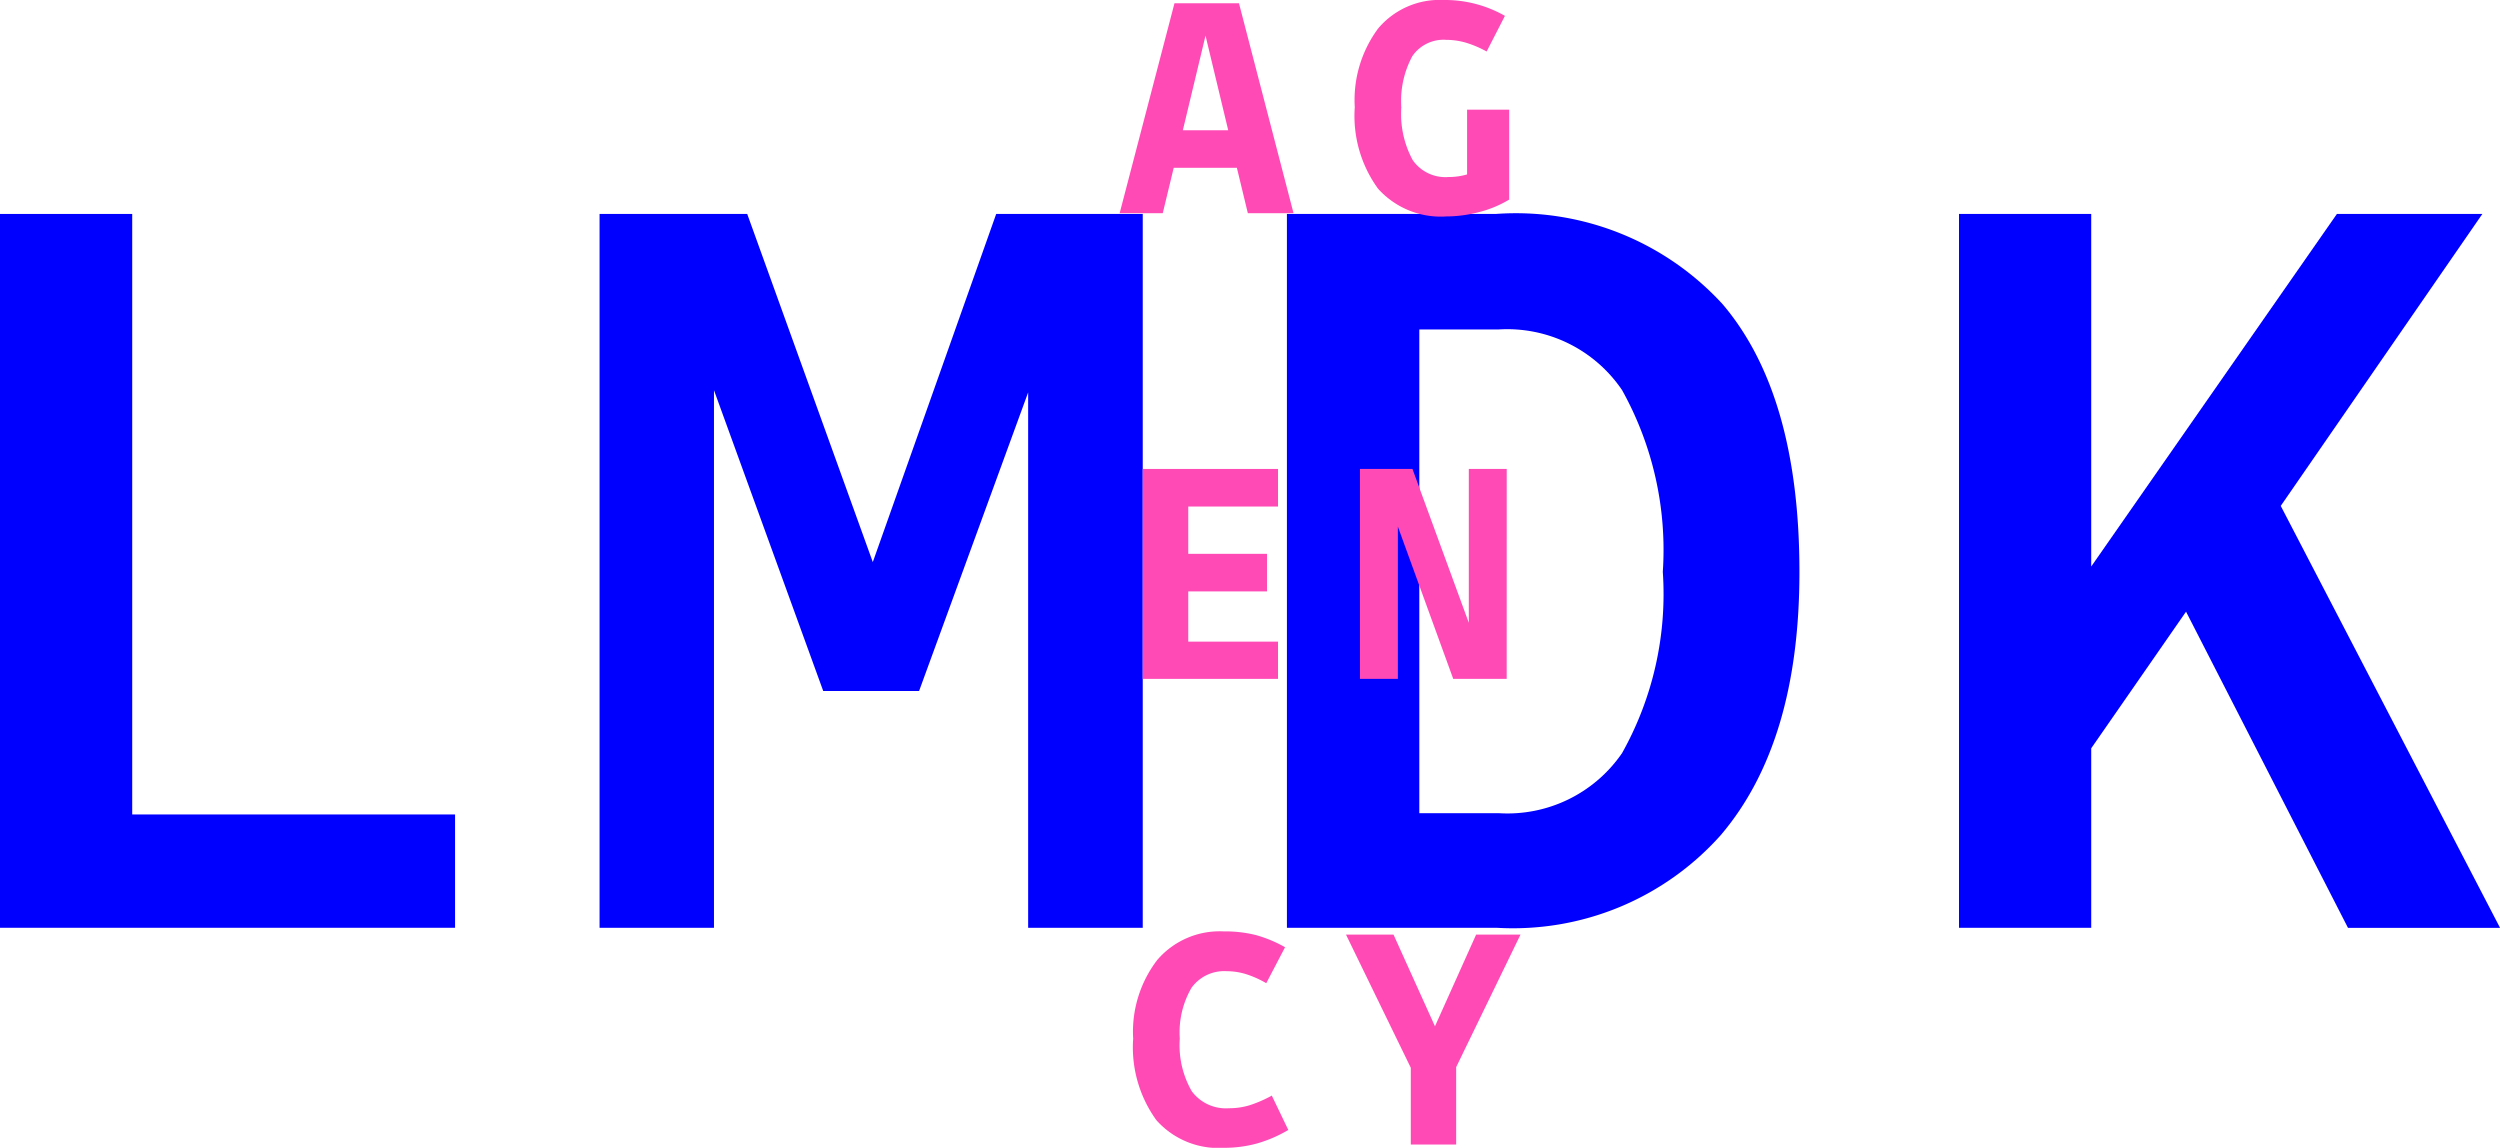 <svg id="lmdk" xmlns="http://www.w3.org/2000/svg" xmlns:xlink="http://www.w3.org/1999/xlink" width="68.392" height="31.4" viewBox="0 0 68.392 31.4">
  <defs>
    <clipPath id="clip-path">
      <rect id="Rectangle_78" data-name="Rectangle 78" width="68.392" height="31.401" fill="none"/>
    </clipPath>
  </defs>
  <path id="Tracé_10135" data-name="Tracé 10135" d="M0,177.272V196.8H12.449v-3.1H3.617V177.272Z" transform="translate(0 -171.419)" fill="blue"/>
  <path id="Tracé_10136" data-name="Tracé 10136" d="M499.83,182.094V196.8H496.7V177.271h4.039l3.436,9.525,3.376-9.525h4.009V196.8h-3.135V182.154l-2.984,8.169h-2.622Z" transform="translate(-480.298 -171.419)" fill="blue"/>
  <g id="Groupe_103" data-name="Groupe 103">
    <g id="Groupe_102" data-name="Groupe 102" clip-path="url(#clip-path)">
      <path id="Tracé_10137" data-name="Tracé 10137" d="M1072.171,196.8h-5.727V177.271h5.727a7.667,7.667,0,0,1,6.194,2.472q2.1,2.472,2.1,7.325,0,4.673-2.155,7.2a7.612,7.612,0,0,1-6.134,2.532m4.551-9.736a8.981,8.981,0,0,0-1.115-4.974,3.794,3.794,0,0,0-3.376-1.658h-2.17v13.233h2.17a3.8,3.8,0,0,0,3.376-1.643,8.9,8.9,0,0,0,1.115-4.959" transform="translate(-1031.238 -171.419)" fill="blue"/>
      <path id="Tracé_10138" data-name="Tracé 10138" d="M1627.022,191.89V196.8h-3.617V177.271h3.617v9.646l6.722-9.646h3.979l-5.516,7.988,6,11.544h-4.16l-4.431-8.651Z" transform="translate(-1569.813 -171.419)" fill="blue"/>
      <path id="Tracé_10139" data-name="Tracé 10139" d="M932.508,8.432h-1.25l-.3-1.241h-1.728l-.3,1.241h-1.179l1.5-5.743h1.764ZM930.1,3.575l-.62,2.588h1.241Z" transform="translate(-897.121 -2.6)" fill="#ff4ab6"/>
      <path id="Tracé_10140" data-name="Tracé 10140" d="M1125.175,5.921a2.307,2.307,0,0,1-1.87-.758,3.382,3.382,0,0,1-.638-2.229,3.289,3.289,0,0,1,.642-2.158A2.2,2.2,0,0,1,1125.1,0a3.312,3.312,0,0,1,1.675.434l-.5.975a2.874,2.874,0,0,0-.576-.244,1.954,1.954,0,0,0-.532-.075,1.032,1.032,0,0,0-.926.448,2.575,2.575,0,0,0-.3,1.4,2.64,2.64,0,0,0,.31,1.44,1.088,1.088,0,0,0,.975.465,1.857,1.857,0,0,0,.266-.018,1.879,1.879,0,0,0,.248-.053V3h1.152V5.46a3.051,3.051,0,0,1-.82.341,3.568,3.568,0,0,1-.909.12" transform="translate(-1085.605)" fill="#ff4ab6"/>
      <path id="Tracé_10141" data-name="Tracé 10141" d="M948.063,393.324h2.455v1.019h-3.7V388.6h3.7v1.028h-2.455v1.294h2.154v1.028h-2.154Z" transform="translate(-915.556 -375.771)" fill="#ff4ab6"/>
      <path id="Tracé_10142" data-name="Tracé 10142" d="M1130.972,394.344h-1.462l-1.515-4.166v4.166h-1.037V388.6h1.436l1.542,4.21V388.6h1.037Z" transform="translate(-1089.754 -375.772)" fill="#ff4ab6"/>
      <path id="Tracé_10143" data-name="Tracé 10143" d="M941.512,777.753a2.272,2.272,0,0,1-1.848-.758,3.4,3.4,0,0,1-.634-2.229,3.23,3.23,0,0,1,.66-2.154,2.249,2.249,0,0,1,1.813-.78,3.466,3.466,0,0,1,.882.1,3.547,3.547,0,0,1,.8.333l-.514.984a2.708,2.708,0,0,0-.554-.248,1.8,1.8,0,0,0-.527-.08,1.1,1.1,0,0,0-.966.457,2.436,2.436,0,0,0-.319,1.387,2.525,2.525,0,0,0,.328,1.44,1.161,1.161,0,0,0,1.019.465,1.933,1.933,0,0,0,.558-.08,3.361,3.361,0,0,0,.612-.266l.452.94a3.647,3.647,0,0,1-.851.368,3.357,3.357,0,0,1-.913.12" transform="translate(-908.03 -746.352)" fill="#ff4ab6"/>
      <path id="Tracé_10144" data-name="Tracé 10144" d="M1118.427,778.144v2.118h-1.241v-2.1l-1.773-3.643h1.3l1.134,2.508,1.126-2.508h1.214Z" transform="translate(-1078.591 -748.951)" fill="#ff4ab6"/>
    </g>
  </g>
</svg>
